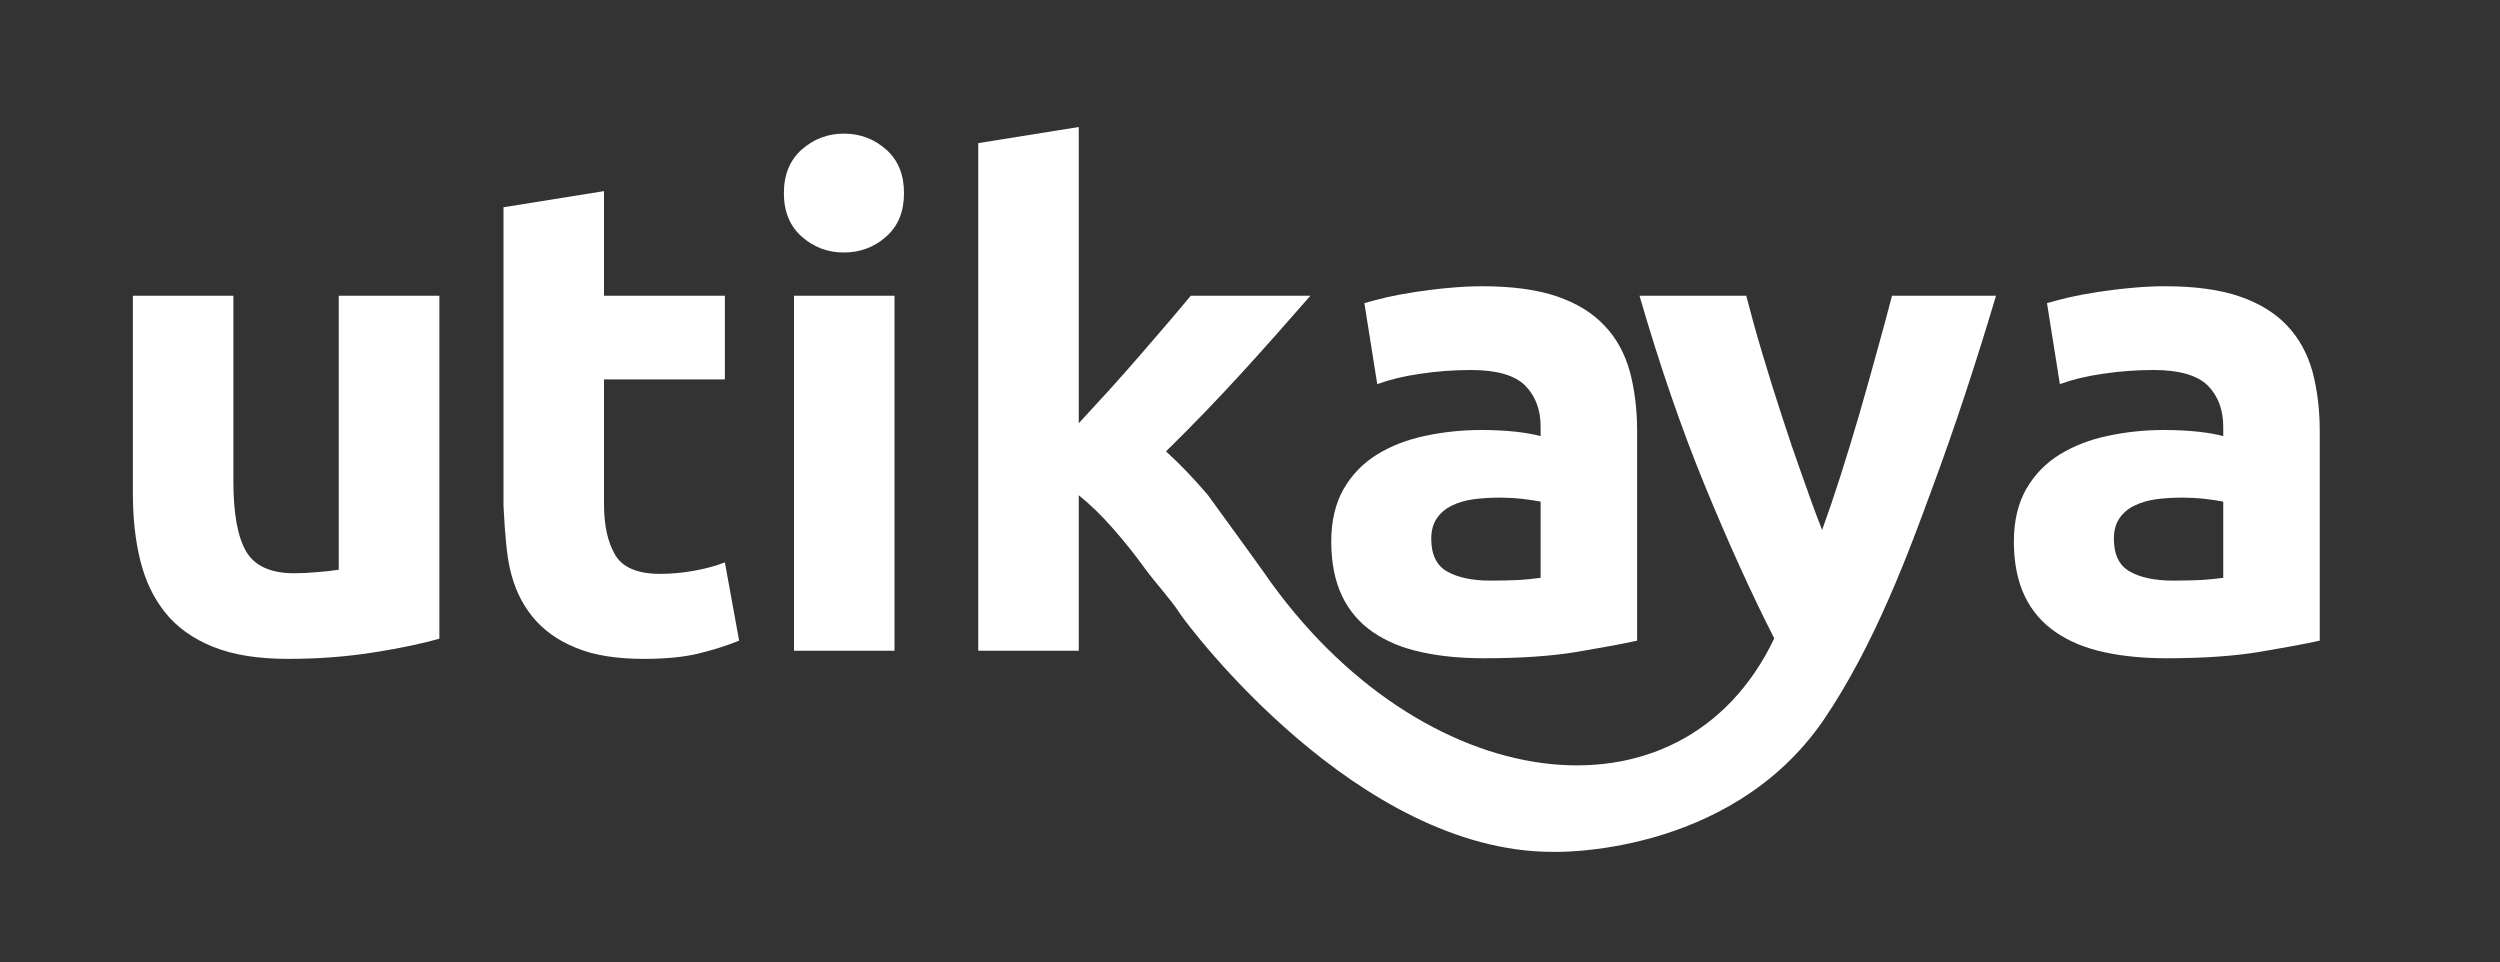 <?xml version="1.0" encoding="UTF-8" standalone="no"?>
<!DOCTYPE svg PUBLIC "-//W3C//DTD SVG 1.1//EN" "http://www.w3.org/Graphics/SVG/1.1/DTD/svg11.dtd">
<svg xmlns:xlink="http://www.w3.org/1999/xlink" version="1.1" xmlns="http://www.w3.org/2000/svg"
     preserveAspectRatio="xMidYMid meet" viewBox="0 0 200 77" width="200" height="77"
     opacity="1" fill="#ffffff" fill-opacity="1">
    <rect x="0" y="0" width="200" height="77" fill="#333333" stroke="none"/>
    <g>
        <path d="M121.52 46.4C120.8 46.43 120.04 46.45 119.25 46.45C117.78 46.45 116.61 46.2 115.77 45.72C114.92 45.24 114.5 44.36 114.5 43.1C114.5 42.45 114.65 41.91 114.93 41.49C115.22 41.05 115.62 40.71 116.12 40.46C116.63 40.21 117.21 40.03 117.88 39.94C118.54 39.85 119.25 39.81 120.01 39.81C120.55 39.81 121.15 39.84 121.79 39.91C122.44 39.99 122.92 40.06 123.25 40.13C123.25 40.54 123.25 42.57 123.25 46.23C122.58 46.31 122 46.37 121.52 46.4ZM130.97 51.25C130.97 41.21 130.97 35.63 130.97 34.52C130.97 32.75 130.77 31.15 130.38 29.7C129.98 28.27 129.31 27.04 128.35 26.04C127.4 25.03 126.13 24.25 124.55 23.71C122.96 23.17 120.98 22.9 118.6 22.9C117.67 22.9 116.74 22.95 115.82 23.04C114.91 23.12 114.03 23.24 113.21 23.36C112.37 23.49 111.61 23.63 110.91 23.79C110.21 23.96 109.62 24.11 109.15 24.25C109.25 24.9 110.08 30.09 110.18 30.73C111.16 30.37 112.3 30.09 113.63 29.9C114.97 29.7 116.31 29.6 117.69 29.6C119.74 29.6 121.18 30.02 122.01 30.84C122.83 31.67 123.25 32.77 123.25 34.14C123.25 34.21 123.25 34.82 123.25 34.89C122.75 34.75 122.09 34.63 121.28 34.54C120.47 34.45 119.54 34.4 118.49 34.4C116.95 34.4 115.45 34.56 114.01 34.87C112.57 35.17 111.29 35.67 110.18 36.35C109.06 37.04 108.17 37.95 107.5 39.1C106.84 40.25 106.5 41.66 106.5 43.32C106.5 45.04 106.8 46.5 107.37 47.69C107.94 48.88 108.77 49.84 109.85 50.58C110.93 51.32 112.22 51.85 113.71 52.17C115.21 52.5 116.87 52.66 118.71 52.66C121.62 52.66 124.11 52.49 126.16 52.15C128.22 51.8 129.82 51.51 130.97 51.25"
              id="blxuOxPA"></path>
        <path d="M176.13 46.4C175.41 46.43 174.65 46.45 173.86 46.45C172.39 46.45 171.22 46.2 170.38 45.72C169.53 45.24 169.11 44.36 169.11 43.1C169.11 42.45 169.25 41.91 169.54 41.49C169.83 41.05 170.22 40.71 170.73 40.46C171.24 40.21 171.82 40.03 172.49 39.94C173.15 39.85 173.86 39.81 174.62 39.81C175.16 39.81 175.75 39.84 176.4 39.91C177.05 39.99 177.53 40.06 177.86 40.13C177.86 40.54 177.86 42.57 177.86 46.23C177.19 46.31 176.61 46.37 176.13 46.4ZM185.58 51.25C185.58 41.21 185.58 35.63 185.58 34.52C185.58 32.75 185.38 31.15 184.99 29.7C184.59 28.27 183.91 27.04 182.96 26.04C182 25.03 180.74 24.25 179.15 23.71C177.57 23.17 175.59 22.9 173.21 22.9C172.28 22.9 171.35 22.95 170.43 23.04C169.52 23.12 168.64 23.24 167.82 23.36C166.98 23.49 166.22 23.63 165.52 23.79C164.82 23.96 164.23 24.11 163.76 24.25C163.87 24.9 164.69 30.09 164.79 30.73C165.77 30.37 166.91 30.09 168.24 29.9C169.57 29.7 170.93 29.6 172.3 29.6C174.34 29.6 175.78 30.02 176.62 30.84C177.44 31.67 177.86 32.77 177.86 34.14C177.86 34.21 177.86 34.82 177.86 34.89C177.36 34.75 176.7 34.63 175.89 34.54C175.08 34.45 174.15 34.4 173.1 34.4C171.55 34.4 170.06 34.56 168.62 34.87C167.18 35.17 165.91 35.67 164.79 36.35C163.67 37.04 162.78 37.95 162.11 39.1C161.45 40.25 161.11 41.66 161.11 43.32C161.11 45.04 161.41 46.5 161.98 47.69C162.55 48.88 163.38 49.84 164.47 50.58C165.54 51.32 166.84 51.85 168.32 52.17C169.81 52.5 171.48 52.66 173.32 52.66C176.23 52.66 178.72 52.49 180.77 52.15C182.83 51.8 184.43 51.51 185.58 51.25"
              id="gzDRkuFxt"></path>
        <path d="M27.1 23.66C27.1 36.81 27.1 44.12 27.1 45.58C26.59 45.66 26.02 45.72 25.37 45.77C24.72 45.83 24.11 45.86 23.53 45.86C21.66 45.86 20.38 45.28 19.7 44.13C19.02 42.98 18.67 41.1 18.67 38.51C18.67 37.52 18.67 32.57 18.67 23.66L10.63 23.66C10.63 33.15 10.63 38.43 10.63 39.48C10.63 41.42 10.82 43.21 11.22 44.83C11.62 46.45 12.28 47.84 13.22 49.01C14.15 50.18 15.43 51.09 17.03 51.74C18.63 52.39 20.63 52.71 23.05 52.71C25.42 52.71 27.69 52.54 29.85 52.2C32.01 51.86 33.78 51.49 35.15 51.09C35.15 49.26 35.15 40.12 35.15 23.66L27.1 23.66Z"
              id="d2gG0P9bR"></path>
        <path d="M40.79 45.48C41.13 46.99 41.73 48.28 42.6 49.34C43.46 50.4 44.61 51.23 46.06 51.82C47.5 52.42 49.31 52.71 51.51 52.71C53.24 52.71 54.7 52.57 55.89 52.28C57.07 51.99 58.15 51.65 59.13 51.25C59.01 50.63 58.1 45.62 57.99 44.99C57.24 45.28 56.4 45.51 55.47 45.67C54.56 45.83 53.67 45.91 52.81 45.91C51.01 45.91 49.81 45.4 49.22 44.4C48.62 43.39 48.32 42.04 48.32 40.35C48.32 39.68 48.32 36.35 48.32 30.35L57.99 30.35L57.99 23.66L48.32 23.66L48.32 15.29L40.28 16.58L40.28 40.45C40.39 42.8 40.56 44.47 40.79 45.48Z"
              id="e1WxYp1wG"></path>
        <path d="M71.56 23.66C71.56 23.66 71.56 23.66 71.56 23.66C71.56 40.7 71.56 50.17 71.56 52.06C71.56 52.06 71.56 52.06 71.56 52.06C66.73 52.06 64.05 52.06 63.52 52.06C63.52 52.06 63.52 52.06 63.52 52.06C63.52 35.02 63.52 25.55 63.52 23.66C63.52 23.66 63.52 23.66 63.52 23.66C68.34 23.66 71.03 23.66 71.56 23.66Z"
              id="e1BnZ2iG7w"></path>
        <path d="M70.89 11.96C69.94 11.12 68.81 10.69 67.51 10.69C66.22 10.69 65.1 11.12 64.14 11.96C63.19 12.81 62.71 13.97 62.71 15.45C62.71 16.93 63.19 18.09 64.14 18.93C65.1 19.78 66.22 20.2 67.51 20.2C68.81 20.2 69.94 19.78 70.89 18.93C71.85 18.09 72.32 16.93 72.32 15.45C72.32 13.97 71.85 12.81 70.89 11.96"
              id="eEsKPFlsa"></path>
        <path d="M159.68 23.66C154.69 23.66 151.91 23.66 151.36 23.66C150.99 25.06 150.59 26.59 150.13 28.22C149.68 29.86 149.21 31.52 148.73 33.19C148.24 34.87 147.74 36.49 147.24 38.07C146.73 39.66 146.24 41.1 145.77 42.4C145.26 41.1 144.73 39.66 144.18 38.07C143.61 36.49 143.06 34.87 142.52 33.19C141.97 31.52 141.46 29.86 140.97 28.22C140.48 26.59 140.06 25.06 139.7 23.66C138.84 23.66 132.02 23.66 131.16 23.66C132.78 29.24 134.51 34.27 136.35 38.75C138.19 43.24 140.1 47.47 141.94 51.07C134.51 66.67 113.58 63.83 101.13 45.82C101.02 45.64 96.62 39.59 96.62 39.59C95.47 38.24 94.35 37.08 93.28 36.11C95.44 33.99 97.42 31.93 99.24 29.94C101.06 27.95 102.92 25.85 104.83 23.66C103.87 23.66 96.22 23.66 95.26 23.66C94.76 24.27 94.15 24.98 93.45 25.81C92.75 26.63 92.01 27.49 91.21 28.41C90.42 29.32 89.6 30.25 88.76 31.18C87.91 32.11 87.09 33 86.3 33.86C86.3 32.28 86.3 24.38 86.3 10.16L78.26 11.45L78.26 52.06L86.3 52.06C86.3 44.59 86.3 40.45 86.3 39.62C87.2 40.34 88.11 41.22 89.03 42.27C89.95 43.31 90.82 44.41 91.64 45.54C92.47 46.68 93.64 47.91 94.37 49.05C95.11 50.18 108.63 68.16 124.23 68.15C124.23 68.15 138.26 68.62 145.84 57.67C150.04 51.52 152.82 43.84 154.58 39.05C156.36 34.26 158.05 29.13 159.68 23.66"
              id="d212vZ84pR"></path>
    </g>
</svg>
